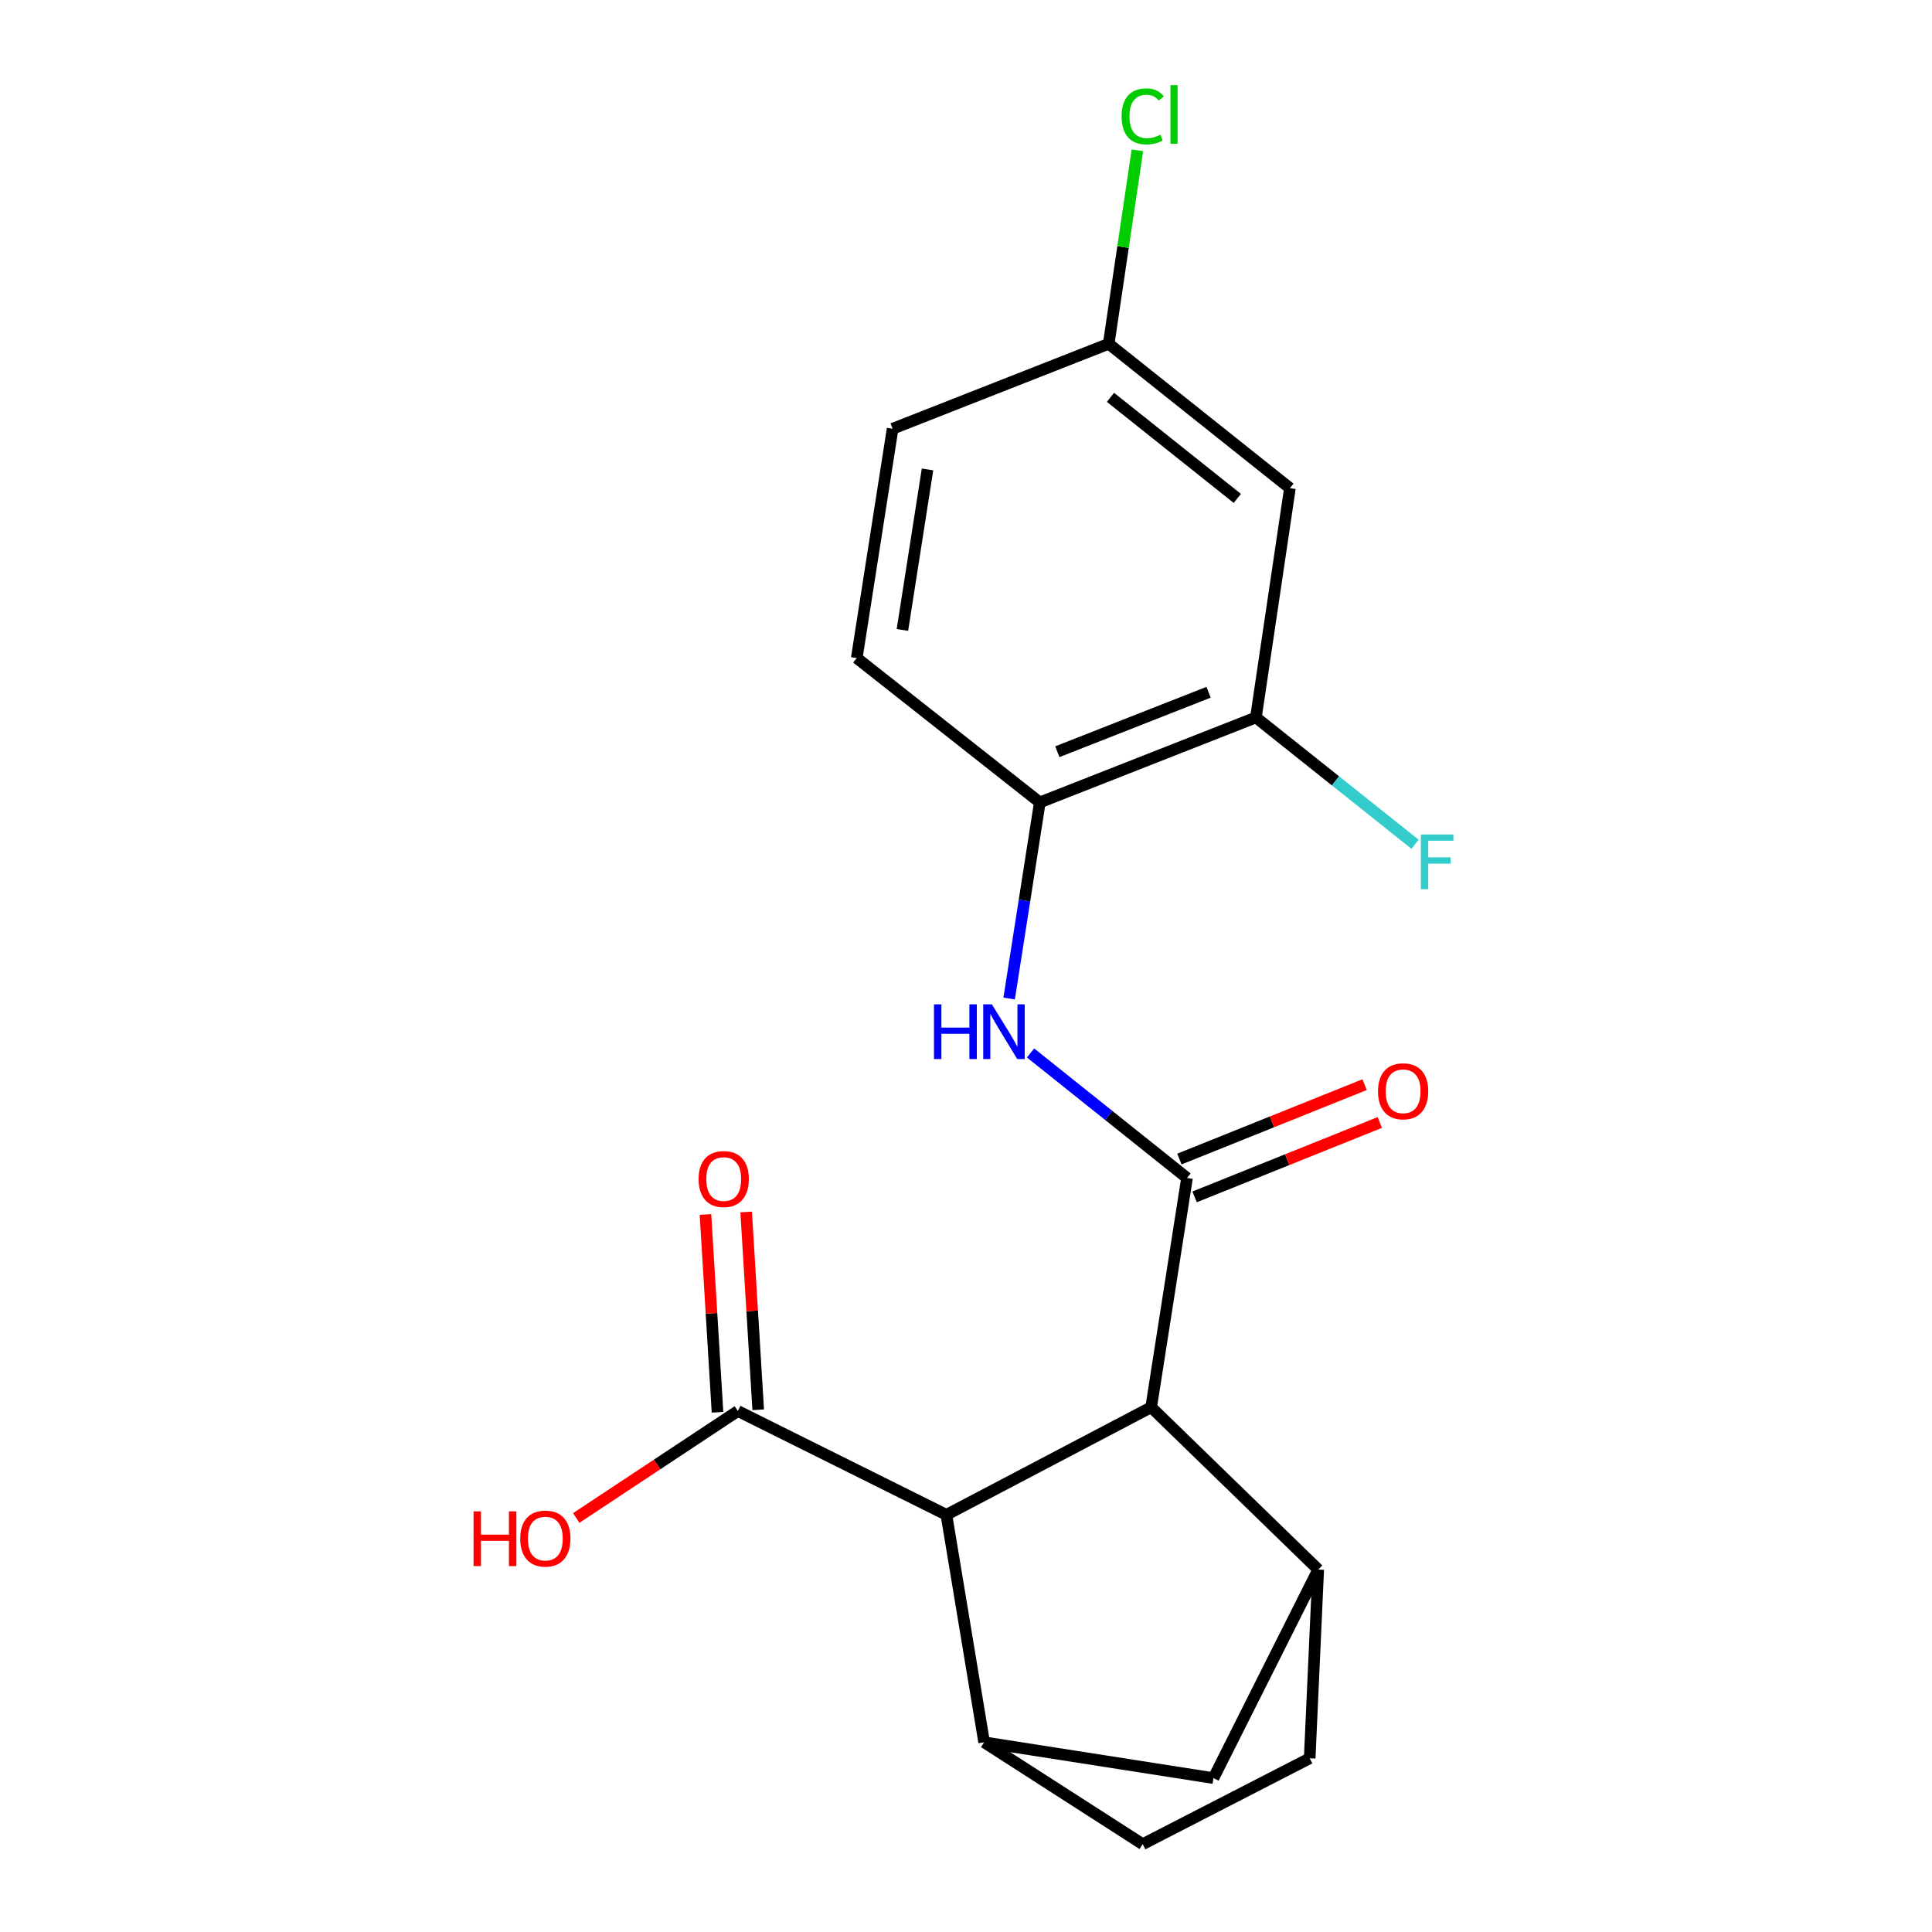 <?xml version='1.0' encoding='iso-8859-1'?>
<svg version='1.1' baseProfile='full'
              xmlns='http://www.w3.org/2000/svg'
                      xmlns:rdkit='http://www.rdkit.org/xml'
                      xmlns:xlink='http://www.w3.org/1999/xlink'
                  xml:space='preserve'
width='1000px' height='1000px' viewBox='0 0 1000 1000'>
<!-- END OF HEADER -->
<rect style='opacity:1.0;fill:#FFFFFF;stroke:none' width='1000' height='1000' x='0' y='0'> </rect>
<path class='bond-0' d='M 614.394,609.709 L 595.846,728.383' style='fill:none;fill-rule:evenodd;stroke:#000000;stroke-width:6px;stroke-linecap:butt;stroke-linejoin:miter;stroke-opacity:1' />
<path class='bond-3' d='M 614.394,609.709 L 573.908,577.359' style='fill:none;fill-rule:evenodd;stroke:#000000;stroke-width:6px;stroke-linecap:butt;stroke-linejoin:miter;stroke-opacity:1' />
<path class='bond-3' d='M 573.908,577.359 L 533.422,545.009' style='fill:none;fill-rule:evenodd;stroke:#0000FF;stroke-width:6px;stroke-linecap:butt;stroke-linejoin:miter;stroke-opacity:1' />
<path class='bond-10' d='M 618.328,619.5 L 666.252,600.247' style='fill:none;fill-rule:evenodd;stroke:#000000;stroke-width:6px;stroke-linecap:butt;stroke-linejoin:miter;stroke-opacity:1' />
<path class='bond-10' d='M 666.252,600.247 L 714.176,580.994' style='fill:none;fill-rule:evenodd;stroke:#FF0000;stroke-width:6px;stroke-linecap:butt;stroke-linejoin:miter;stroke-opacity:1' />
<path class='bond-10' d='M 610.461,599.918 L 658.385,580.665' style='fill:none;fill-rule:evenodd;stroke:#000000;stroke-width:6px;stroke-linecap:butt;stroke-linejoin:miter;stroke-opacity:1' />
<path class='bond-10' d='M 658.385,580.665 L 706.309,561.412' style='fill:none;fill-rule:evenodd;stroke:#FF0000;stroke-width:6px;stroke-linecap:butt;stroke-linejoin:miter;stroke-opacity:1' />
<path class='bond-1' d='M 595.846,728.383 L 489.858,784.062' style='fill:none;fill-rule:evenodd;stroke:#000000;stroke-width:6px;stroke-linecap:butt;stroke-linejoin:miter;stroke-opacity:1' />
<path class='bond-2' d='M 595.846,728.383 L 682.313,812.411' style='fill:none;fill-rule:evenodd;stroke:#000000;stroke-width:6px;stroke-linecap:butt;stroke-linejoin:miter;stroke-opacity:1' />
<path class='bond-4' d='M 489.858,784.062 L 509.391,901.798' style='fill:none;fill-rule:evenodd;stroke:#000000;stroke-width:6px;stroke-linecap:butt;stroke-linejoin:miter;stroke-opacity:1' />
<path class='bond-5' d='M 489.858,784.062 L 381.912,730.341' style='fill:none;fill-rule:evenodd;stroke:#000000;stroke-width:6px;stroke-linecap:butt;stroke-linejoin:miter;stroke-opacity:1' />
<path class='bond-6' d='M 682.313,812.411 L 628.088,920.346' style='fill:none;fill-rule:evenodd;stroke:#000000;stroke-width:6px;stroke-linecap:butt;stroke-linejoin:miter;stroke-opacity:1' />
<path class='bond-11' d='M 682.313,812.411 L 677.893,910.087' style='fill:none;fill-rule:evenodd;stroke:#000000;stroke-width:6px;stroke-linecap:butt;stroke-linejoin:miter;stroke-opacity:1' />
<path class='bond-7' d='M 522.334,516.842 L 530.272,466.087' style='fill:none;fill-rule:evenodd;stroke:#0000FF;stroke-width:6px;stroke-linecap:butt;stroke-linejoin:miter;stroke-opacity:1' />
<path class='bond-7' d='M 530.272,466.087 L 538.209,415.331' style='fill:none;fill-rule:evenodd;stroke:#000000;stroke-width:6px;stroke-linecap:butt;stroke-linejoin:miter;stroke-opacity:1' />
<path class='bond-20' d='M 509.391,901.798 L 628.088,920.346' style='fill:none;fill-rule:evenodd;stroke:#000000;stroke-width:6px;stroke-linecap:butt;stroke-linejoin:miter;stroke-opacity:1' />
<path class='bond-21' d='M 509.391,901.798 L 591.461,954.545' style='fill:none;fill-rule:evenodd;stroke:#000000;stroke-width:6px;stroke-linecap:butt;stroke-linejoin:miter;stroke-opacity:1' />
<path class='bond-13' d='M 392.445,729.7 L 389.328,678.509' style='fill:none;fill-rule:evenodd;stroke:#000000;stroke-width:6px;stroke-linecap:butt;stroke-linejoin:miter;stroke-opacity:1' />
<path class='bond-13' d='M 389.328,678.509 L 386.211,627.318' style='fill:none;fill-rule:evenodd;stroke:#FF0000;stroke-width:6px;stroke-linecap:butt;stroke-linejoin:miter;stroke-opacity:1' />
<path class='bond-13' d='M 371.38,730.982 L 368.263,679.791' style='fill:none;fill-rule:evenodd;stroke:#000000;stroke-width:6px;stroke-linecap:butt;stroke-linejoin:miter;stroke-opacity:1' />
<path class='bond-13' d='M 368.263,679.791 L 365.146,628.601' style='fill:none;fill-rule:evenodd;stroke:#FF0000;stroke-width:6px;stroke-linecap:butt;stroke-linejoin:miter;stroke-opacity:1' />
<path class='bond-17' d='M 381.912,730.341 L 340.083,758.025' style='fill:none;fill-rule:evenodd;stroke:#000000;stroke-width:6px;stroke-linecap:butt;stroke-linejoin:miter;stroke-opacity:1' />
<path class='bond-17' d='M 340.083,758.025 L 298.254,785.709' style='fill:none;fill-rule:evenodd;stroke:#FF0000;stroke-width:6px;stroke-linecap:butt;stroke-linejoin:miter;stroke-opacity:1' />
<path class='bond-8' d='M 538.209,415.331 L 650.06,371.353' style='fill:none;fill-rule:evenodd;stroke:#000000;stroke-width:6px;stroke-linecap:butt;stroke-linejoin:miter;stroke-opacity:1' />
<path class='bond-8' d='M 547.265,389.094 L 625.56,358.31' style='fill:none;fill-rule:evenodd;stroke:#000000;stroke-width:6px;stroke-linecap:butt;stroke-linejoin:miter;stroke-opacity:1' />
<path class='bond-14' d='M 538.209,415.331 L 443.453,340.6' style='fill:none;fill-rule:evenodd;stroke:#000000;stroke-width:6px;stroke-linecap:butt;stroke-linejoin:miter;stroke-opacity:1' />
<path class='bond-9' d='M 650.06,371.353 L 667.658,252.68' style='fill:none;fill-rule:evenodd;stroke:#000000;stroke-width:6px;stroke-linecap:butt;stroke-linejoin:miter;stroke-opacity:1' />
<path class='bond-16' d='M 650.06,371.353 L 691.248,404.17' style='fill:none;fill-rule:evenodd;stroke:#000000;stroke-width:6px;stroke-linecap:butt;stroke-linejoin:miter;stroke-opacity:1' />
<path class='bond-16' d='M 691.248,404.17 L 732.436,436.987' style='fill:none;fill-rule:evenodd;stroke:#33CCCC;stroke-width:6px;stroke-linecap:butt;stroke-linejoin:miter;stroke-opacity:1' />
<path class='bond-22' d='M 667.658,252.68 L 573.863,177.949' style='fill:none;fill-rule:evenodd;stroke:#000000;stroke-width:6px;stroke-linecap:butt;stroke-linejoin:miter;stroke-opacity:1' />
<path class='bond-22' d='M 640.438,257.975 L 574.782,205.664' style='fill:none;fill-rule:evenodd;stroke:#000000;stroke-width:6px;stroke-linecap:butt;stroke-linejoin:miter;stroke-opacity:1' />
<path class='bond-12' d='M 677.893,910.087 L 591.461,954.545' style='fill:none;fill-rule:evenodd;stroke:#000000;stroke-width:6px;stroke-linecap:butt;stroke-linejoin:miter;stroke-opacity:1' />
<path class='bond-18' d='M 443.453,340.6 L 462.013,221.915' style='fill:none;fill-rule:evenodd;stroke:#000000;stroke-width:6px;stroke-linecap:butt;stroke-linejoin:miter;stroke-opacity:1' />
<path class='bond-18' d='M 467.088,326.058 L 480.079,242.978' style='fill:none;fill-rule:evenodd;stroke:#000000;stroke-width:6px;stroke-linecap:butt;stroke-linejoin:miter;stroke-opacity:1' />
<path class='bond-15' d='M 573.863,177.949 L 462.013,221.915' style='fill:none;fill-rule:evenodd;stroke:#000000;stroke-width:6px;stroke-linecap:butt;stroke-linejoin:miter;stroke-opacity:1' />
<path class='bond-19' d='M 573.863,177.949 L 581.288,127.87' style='fill:none;fill-rule:evenodd;stroke:#000000;stroke-width:6px;stroke-linecap:butt;stroke-linejoin:miter;stroke-opacity:1' />
<path class='bond-19' d='M 581.288,127.87 L 588.713,77.791' style='fill:none;fill-rule:evenodd;stroke:#00CC00;stroke-width:6px;stroke-linecap:butt;stroke-linejoin:miter;stroke-opacity:1' />
<path  class='atom-4' d='M 483.43 519.845
L 487.27 519.845
L 487.27 531.885
L 501.75 531.885
L 501.75 519.845
L 505.59 519.845
L 505.59 548.165
L 501.75 548.165
L 501.75 535.085
L 487.27 535.085
L 487.27 548.165
L 483.43 548.165
L 483.43 519.845
' fill='#0000FF'/>
<path  class='atom-4' d='M 513.39 519.845
L 522.67 534.845
Q 523.59 536.325, 525.07 539.005
Q 526.55 541.685, 526.63 541.845
L 526.63 519.845
L 530.39 519.845
L 530.39 548.165
L 526.51 548.165
L 516.55 531.765
Q 515.39 529.845, 514.15 527.645
Q 512.95 525.445, 512.59 524.765
L 512.59 548.165
L 508.91 548.165
L 508.91 519.845
L 513.39 519.845
' fill='#0000FF'/>
<path  class='atom-11' d='M 713.256 564.85
Q 713.256 558.05, 716.616 554.25
Q 719.976 550.45, 726.256 550.45
Q 732.536 550.45, 735.896 554.25
Q 739.256 558.05, 739.256 564.85
Q 739.256 571.73, 735.856 575.65
Q 732.456 579.53, 726.256 579.53
Q 720.016 579.53, 716.616 575.65
Q 713.256 571.77, 713.256 564.85
M 726.256 576.33
Q 730.576 576.33, 732.896 573.45
Q 735.256 570.53, 735.256 564.85
Q 735.256 559.29, 732.896 556.49
Q 730.576 553.65, 726.256 553.65
Q 721.936 553.65, 719.576 556.45
Q 717.256 559.25, 717.256 564.85
Q 717.256 570.57, 719.576 573.45
Q 721.936 576.33, 726.256 576.33
' fill='#FF0000'/>
<path  class='atom-14' d='M 361.596 610.27
Q 361.596 603.47, 364.956 599.67
Q 368.316 595.87, 374.596 595.87
Q 380.876 595.87, 384.236 599.67
Q 387.596 603.47, 387.596 610.27
Q 387.596 617.15, 384.196 621.07
Q 380.796 624.95, 374.596 624.95
Q 368.356 624.95, 364.956 621.07
Q 361.596 617.19, 361.596 610.27
M 374.596 621.75
Q 378.916 621.75, 381.236 618.87
Q 383.596 615.95, 383.596 610.27
Q 383.596 604.71, 381.236 601.91
Q 378.916 599.07, 374.596 599.07
Q 370.276 599.07, 367.916 601.87
Q 365.596 604.67, 365.596 610.27
Q 365.596 615.99, 367.916 618.87
Q 370.276 621.75, 374.596 621.75
' fill='#FF0000'/>
<path  class='atom-17' d='M 735.434 431.924
L 752.274 431.924
L 752.274 435.164
L 739.234 435.164
L 739.234 443.764
L 750.834 443.764
L 750.834 447.044
L 739.234 447.044
L 739.234 460.244
L 735.434 460.244
L 735.434 431.924
' fill='#33CCCC'/>
<path  class='atom-18' d='M 245.107 782.29
L 248.947 782.29
L 248.947 794.33
L 263.427 794.33
L 263.427 782.29
L 267.267 782.29
L 267.267 810.61
L 263.427 810.61
L 263.427 797.53
L 248.947 797.53
L 248.947 810.61
L 245.107 810.61
L 245.107 782.29
' fill='#FF0000'/>
<path  class='atom-18' d='M 269.267 796.37
Q 269.267 789.57, 272.627 785.77
Q 275.987 781.97, 282.267 781.97
Q 288.547 781.97, 291.907 785.77
Q 295.267 789.57, 295.267 796.37
Q 295.267 803.25, 291.867 807.17
Q 288.467 811.05, 282.267 811.05
Q 276.027 811.05, 272.627 807.17
Q 269.267 803.29, 269.267 796.37
M 282.267 807.85
Q 286.587 807.85, 288.907 804.97
Q 291.267 802.05, 291.267 796.37
Q 291.267 790.81, 288.907 788.01
Q 286.587 785.17, 282.267 785.17
Q 277.947 785.17, 275.587 787.97
Q 273.267 790.77, 273.267 796.37
Q 273.267 802.09, 275.587 804.97
Q 277.947 807.85, 282.267 807.85
' fill='#FF0000'/>
<path  class='atom-20' d='M 580.541 60.231
Q 580.541 53.191, 583.821 49.511
Q 587.141 45.791, 593.421 45.791
Q 599.261 45.791, 602.381 49.911
L 599.741 52.071
Q 597.461 49.071, 593.421 49.071
Q 589.141 49.071, 586.861 51.951
Q 584.621 54.791, 584.621 60.231
Q 584.621 65.831, 586.941 68.711
Q 589.301 71.591, 593.861 71.591
Q 596.981 71.591, 600.621 69.711
L 601.741 72.711
Q 600.261 73.671, 598.021 74.231
Q 595.781 74.791, 593.301 74.791
Q 587.141 74.791, 583.821 71.031
Q 580.541 67.271, 580.541 60.231
' fill='#00CC00'/>
<path  class='atom-20' d='M 605.821 44.071
L 609.501 44.071
L 609.501 74.431
L 605.821 74.431
L 605.821 44.071
' fill='#00CC00'/>
</svg>
